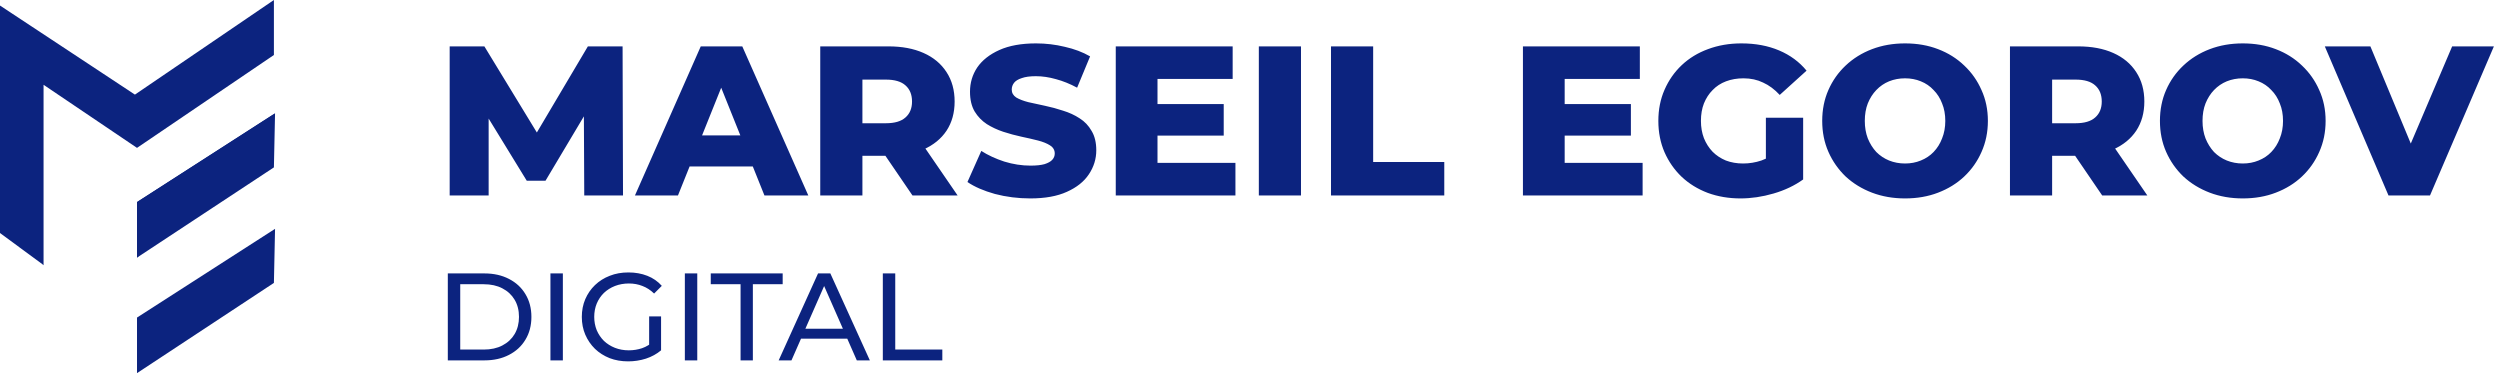 <svg width="201" height="30" viewBox="0 0 201 30" fill="none" xmlns="http://www.w3.org/2000/svg">
<path d="M36.154 15.713V3.729H38.944L43.91 11.878H42.437L47.265 3.729H50.056L50.09 15.713H46.974L46.94 8.471H47.471L43.858 14.532H42.352L38.636 8.471H39.287V15.713H36.154ZM51.051 15.713L56.341 3.729H59.68L64.987 15.713H61.46L57.317 5.389H58.652L54.509 15.713H51.051ZM53.944 13.385L54.817 10.885H60.673L61.546 13.385H53.944ZM65.948 15.713V3.729H71.427C72.523 3.729 73.464 3.906 74.252 4.259C75.051 4.613 75.667 5.127 76.101 5.8C76.535 6.462 76.752 7.25 76.752 8.163C76.752 9.065 76.535 9.847 76.101 10.509C75.667 11.159 75.051 11.661 74.252 12.015C73.464 12.358 72.523 12.529 71.427 12.529H67.832L69.338 11.108V15.713H65.948ZM73.362 15.713L70.383 11.348H73.995L76.991 15.713H73.362ZM69.338 11.467L67.832 9.909H71.222C71.929 9.909 72.454 9.755 72.797 9.447C73.15 9.139 73.327 8.711 73.327 8.163C73.327 7.604 73.15 7.17 72.797 6.862C72.454 6.554 71.929 6.4 71.222 6.4H67.832L69.338 4.842V11.467ZM82.834 15.953C81.852 15.953 80.904 15.833 79.991 15.594C79.09 15.342 78.353 15.023 77.783 14.635L78.896 12.135C79.432 12.477 80.049 12.763 80.745 12.991C81.452 13.208 82.154 13.316 82.851 13.316C83.319 13.316 83.695 13.277 83.981 13.197C84.266 13.105 84.471 12.991 84.597 12.854C84.734 12.706 84.802 12.535 84.802 12.341C84.802 12.067 84.677 11.85 84.426 11.69C84.175 11.53 83.849 11.399 83.45 11.296C83.05 11.193 82.605 11.091 82.114 10.988C81.635 10.885 81.15 10.754 80.659 10.594C80.18 10.434 79.74 10.229 79.341 9.978C78.941 9.715 78.616 9.379 78.365 8.968C78.114 8.545 77.988 8.015 77.988 7.375C77.988 6.656 78.182 6.006 78.57 5.424C78.97 4.842 79.563 4.374 80.351 4.02C81.138 3.666 82.12 3.489 83.296 3.489C84.083 3.489 84.854 3.58 85.607 3.763C86.372 3.934 87.051 4.191 87.644 4.533L86.6 7.05C86.029 6.742 85.464 6.514 84.905 6.365C84.346 6.206 83.804 6.126 83.279 6.126C82.811 6.126 82.434 6.177 82.149 6.28C81.863 6.371 81.658 6.497 81.532 6.656C81.407 6.816 81.344 6.999 81.344 7.204C81.344 7.467 81.464 7.678 81.704 7.838C81.955 7.986 82.28 8.112 82.679 8.214C83.09 8.306 83.535 8.403 84.015 8.505C84.506 8.608 84.991 8.739 85.47 8.899C85.961 9.048 86.406 9.253 86.806 9.516C87.205 9.767 87.525 10.103 87.764 10.526C88.015 10.937 88.141 11.456 88.141 12.084C88.141 12.78 87.941 13.425 87.542 14.018C87.154 14.601 86.566 15.069 85.778 15.422C85.002 15.776 84.021 15.953 82.834 15.953ZM92.823 8.368H98.387V10.902H92.823V8.368ZM93.063 13.094H99.329V15.713H89.707V3.729H99.106V6.348H93.063V13.094ZM101.21 15.713V3.729H104.6V15.713H101.21ZM107.012 15.713V3.729H110.402V13.025H116.12V15.713H107.012ZM125.56 8.368H131.124V10.902H125.56V8.368ZM125.8 13.094H132.066V15.713H122.444V3.729H131.843V6.348H125.8V13.094ZM139.939 15.953C138.992 15.953 138.113 15.805 137.303 15.508C136.492 15.2 135.79 14.766 135.197 14.207C134.615 13.647 134.158 12.991 133.827 12.238C133.496 11.473 133.331 10.634 133.331 9.721C133.331 8.808 133.496 7.975 133.827 7.221C134.158 6.457 134.621 5.795 135.214 5.235C135.808 4.676 136.51 4.248 137.32 3.951C138.142 3.643 139.038 3.489 140.008 3.489C141.138 3.489 142.148 3.677 143.038 4.054C143.929 4.431 144.665 4.973 145.247 5.681L143.09 7.632C142.679 7.187 142.234 6.856 141.754 6.639C141.286 6.411 140.761 6.297 140.179 6.297C139.666 6.297 139.198 6.377 138.775 6.537C138.353 6.696 137.993 6.93 137.697 7.239C137.4 7.535 137.166 7.895 136.995 8.317C136.835 8.728 136.755 9.196 136.755 9.721C136.755 10.223 136.835 10.685 136.995 11.108C137.166 11.53 137.4 11.895 137.697 12.204C137.993 12.5 138.347 12.734 138.758 12.905C139.18 13.065 139.643 13.145 140.145 13.145C140.647 13.145 141.138 13.065 141.617 12.905C142.097 12.734 142.582 12.449 143.073 12.05L144.973 14.429C144.288 14.92 143.495 15.297 142.593 15.559C141.692 15.822 140.807 15.953 139.939 15.953ZM141.977 13.984V9.464H144.973V14.429L141.977 13.984ZM153.166 15.953C152.207 15.953 151.323 15.799 150.512 15.491C149.702 15.183 148.994 14.749 148.389 14.19C147.796 13.619 147.333 12.957 147.002 12.204C146.671 11.45 146.506 10.623 146.506 9.721C146.506 8.819 146.671 7.992 147.002 7.239C147.333 6.485 147.796 5.829 148.389 5.27C148.994 4.699 149.702 4.259 150.512 3.951C151.323 3.643 152.207 3.489 153.166 3.489C154.136 3.489 155.021 3.643 155.82 3.951C156.63 4.259 157.332 4.699 157.926 5.27C158.519 5.829 158.981 6.485 159.312 7.239C159.655 7.992 159.826 8.819 159.826 9.721C159.826 10.623 159.655 11.456 159.312 12.221C158.981 12.974 158.519 13.63 157.926 14.19C157.332 14.749 156.63 15.183 155.82 15.491C155.021 15.799 154.136 15.953 153.166 15.953ZM153.166 13.145C153.622 13.145 154.045 13.065 154.433 12.905C154.832 12.746 155.175 12.518 155.46 12.221C155.757 11.912 155.985 11.547 156.145 11.125C156.316 10.703 156.402 10.235 156.402 9.721C156.402 9.196 156.316 8.728 156.145 8.317C155.985 7.895 155.757 7.535 155.46 7.239C155.175 6.93 154.832 6.696 154.433 6.537C154.045 6.377 153.622 6.297 153.166 6.297C152.709 6.297 152.281 6.377 151.882 6.537C151.494 6.696 151.151 6.93 150.855 7.239C150.569 7.535 150.341 7.895 150.17 8.317C150.01 8.728 149.93 9.196 149.93 9.721C149.93 10.235 150.01 10.703 150.17 11.125C150.341 11.547 150.569 11.912 150.855 12.221C151.151 12.518 151.494 12.746 151.882 12.905C152.281 13.065 152.709 13.145 153.166 13.145ZM161.601 15.713V3.729H167.08C168.176 3.729 169.118 3.906 169.905 4.259C170.704 4.613 171.32 5.127 171.754 5.8C172.188 6.462 172.405 7.25 172.405 8.163C172.405 9.065 172.188 9.847 171.754 10.509C171.32 11.159 170.704 11.661 169.905 12.015C169.118 12.358 168.176 12.529 167.08 12.529H163.485L164.991 11.108V15.713H161.601ZM169.015 15.713L166.036 11.348H169.648L172.644 15.713H169.015ZM164.991 11.467L163.485 9.909H166.875C167.582 9.909 168.107 9.755 168.45 9.447C168.804 9.139 168.981 8.711 168.981 8.163C168.981 7.604 168.804 7.17 168.45 6.862C168.107 6.554 167.582 6.4 166.875 6.4H163.485L164.991 4.842V11.467ZM180.319 15.953C179.36 15.953 178.475 15.799 177.665 15.491C176.855 15.183 176.147 14.749 175.542 14.19C174.948 13.619 174.486 12.957 174.155 12.204C173.824 11.45 173.659 10.623 173.659 9.721C173.659 8.819 173.824 7.992 174.155 7.239C174.486 6.485 174.948 5.829 175.542 5.27C176.147 4.699 176.855 4.259 177.665 3.951C178.475 3.643 179.36 3.489 180.319 3.489C181.289 3.489 182.173 3.643 182.972 3.951C183.783 4.259 184.485 4.699 185.078 5.27C185.672 5.829 186.134 6.485 186.465 7.239C186.808 7.992 186.979 8.819 186.979 9.721C186.979 10.623 186.808 11.456 186.465 12.221C186.134 12.974 185.672 13.63 185.078 14.19C184.485 14.749 183.783 15.183 182.972 15.491C182.173 15.799 181.289 15.953 180.319 15.953ZM180.319 13.145C180.775 13.145 181.198 13.065 181.586 12.905C181.985 12.746 182.328 12.518 182.613 12.221C182.91 11.912 183.138 11.547 183.298 11.125C183.469 10.703 183.555 10.235 183.555 9.721C183.555 9.196 183.469 8.728 183.298 8.317C183.138 7.895 182.91 7.535 182.613 7.239C182.328 6.93 181.985 6.696 181.586 6.537C181.198 6.377 180.775 6.297 180.319 6.297C179.862 6.297 179.434 6.377 179.035 6.537C178.647 6.696 178.304 6.93 178.007 7.239C177.722 7.535 177.494 7.895 177.323 8.317C177.163 8.728 177.083 9.196 177.083 9.721C177.083 10.235 177.163 10.703 177.323 11.125C177.494 11.547 177.722 11.912 178.007 12.221C178.304 12.518 178.647 12.746 179.035 12.905C179.434 13.065 179.862 13.145 180.319 13.145ZM192.034 15.713L186.915 3.729H190.579L194.893 14.104H192.736L197.153 3.729H200.509L195.373 15.713H192.034Z" fill="#0C237F"/>
<path d="M36.004 28.974V21.983H38.95C39.696 21.983 40.352 22.13 40.918 22.423C41.49 22.716 41.933 23.125 42.246 23.651C42.566 24.177 42.725 24.787 42.725 25.479C42.725 26.171 42.566 26.781 42.246 27.307C41.933 27.833 41.49 28.242 40.918 28.535C40.352 28.828 39.696 28.974 38.95 28.974H36.004ZM37.003 28.105H38.89C39.469 28.105 39.969 27.996 40.388 27.776C40.815 27.556 41.144 27.25 41.377 26.857C41.61 26.458 41.727 25.998 41.727 25.479C41.727 24.953 41.61 24.494 41.377 24.101C41.144 23.708 40.815 23.402 40.388 23.182C39.969 22.962 39.469 22.852 38.89 22.852H37.003V28.105ZM44.255 28.974V21.983H45.254V28.974H44.255ZM50.503 29.054C49.964 29.054 49.468 28.968 49.015 28.795C48.562 28.615 48.169 28.365 47.836 28.046C47.503 27.719 47.244 27.34 47.057 26.907C46.871 26.474 46.778 25.998 46.778 25.479C46.778 24.96 46.871 24.483 47.057 24.051C47.244 23.618 47.503 23.242 47.836 22.922C48.176 22.596 48.572 22.346 49.025 22.173C49.477 21.993 49.977 21.904 50.523 21.904C51.075 21.904 51.581 21.993 52.041 22.173C52.5 22.353 52.89 22.623 53.209 22.982L52.59 23.601C52.304 23.322 51.991 23.119 51.651 22.992C51.319 22.859 50.956 22.792 50.563 22.792C50.163 22.792 49.79 22.859 49.444 22.992C49.105 23.125 48.808 23.312 48.555 23.551C48.309 23.791 48.116 24.077 47.976 24.41C47.843 24.736 47.776 25.093 47.776 25.479C47.776 25.858 47.843 26.215 47.976 26.547C48.116 26.874 48.309 27.16 48.555 27.406C48.808 27.646 49.105 27.833 49.444 27.966C49.784 28.099 50.153 28.166 50.553 28.166C50.926 28.166 51.282 28.109 51.621 27.996C51.968 27.876 52.287 27.679 52.58 27.406L53.15 28.166C52.803 28.458 52.397 28.681 51.931 28.835C51.472 28.981 50.995 29.054 50.503 29.054ZM52.191 28.036V25.439H53.15V28.166L52.191 28.036ZM55.062 28.974V21.983H56.06V28.974H55.062ZM59.542 28.974V22.852H57.145V21.983H62.927V22.852H60.53V28.974H59.542ZM62.605 28.974L65.771 21.983H66.76L69.936 28.974H68.887L66.061 22.543H66.46L63.634 28.974H62.605ZM63.953 27.227L64.223 26.428H68.158L68.448 27.227H63.953ZM70.979 28.974V21.983H71.978V28.105H75.763V28.974H70.979Z" fill="#0C237F"/>
<g clip-path="url(#clip0_94_7)">
<path d="M3.381 21.223L0 18.734V0.446L10.848 7.607L22.022 0V4.421L11.015 11.889L3.502 6.817V21.325L3.381 21.223Z" fill="#0C237F"/>
<path d="M11.015 16.245V20.712L22.022 13.458L22.114 9.111L11.015 16.245Z" fill="#0C237F"/>
<path d="M22.114 9.111L11.015 16.245V20.712" fill="#0C237F"/>
<path d="M11.015 25.532V30L22.022 22.746L22.114 18.399L11.015 25.532Z" fill="#0C237F"/>
</g>
<defs>
<clipPath id="clip0_94_7">
<rect width="22.114" height="30" fill="white"/>
</clipPath>
</defs>
</svg>
